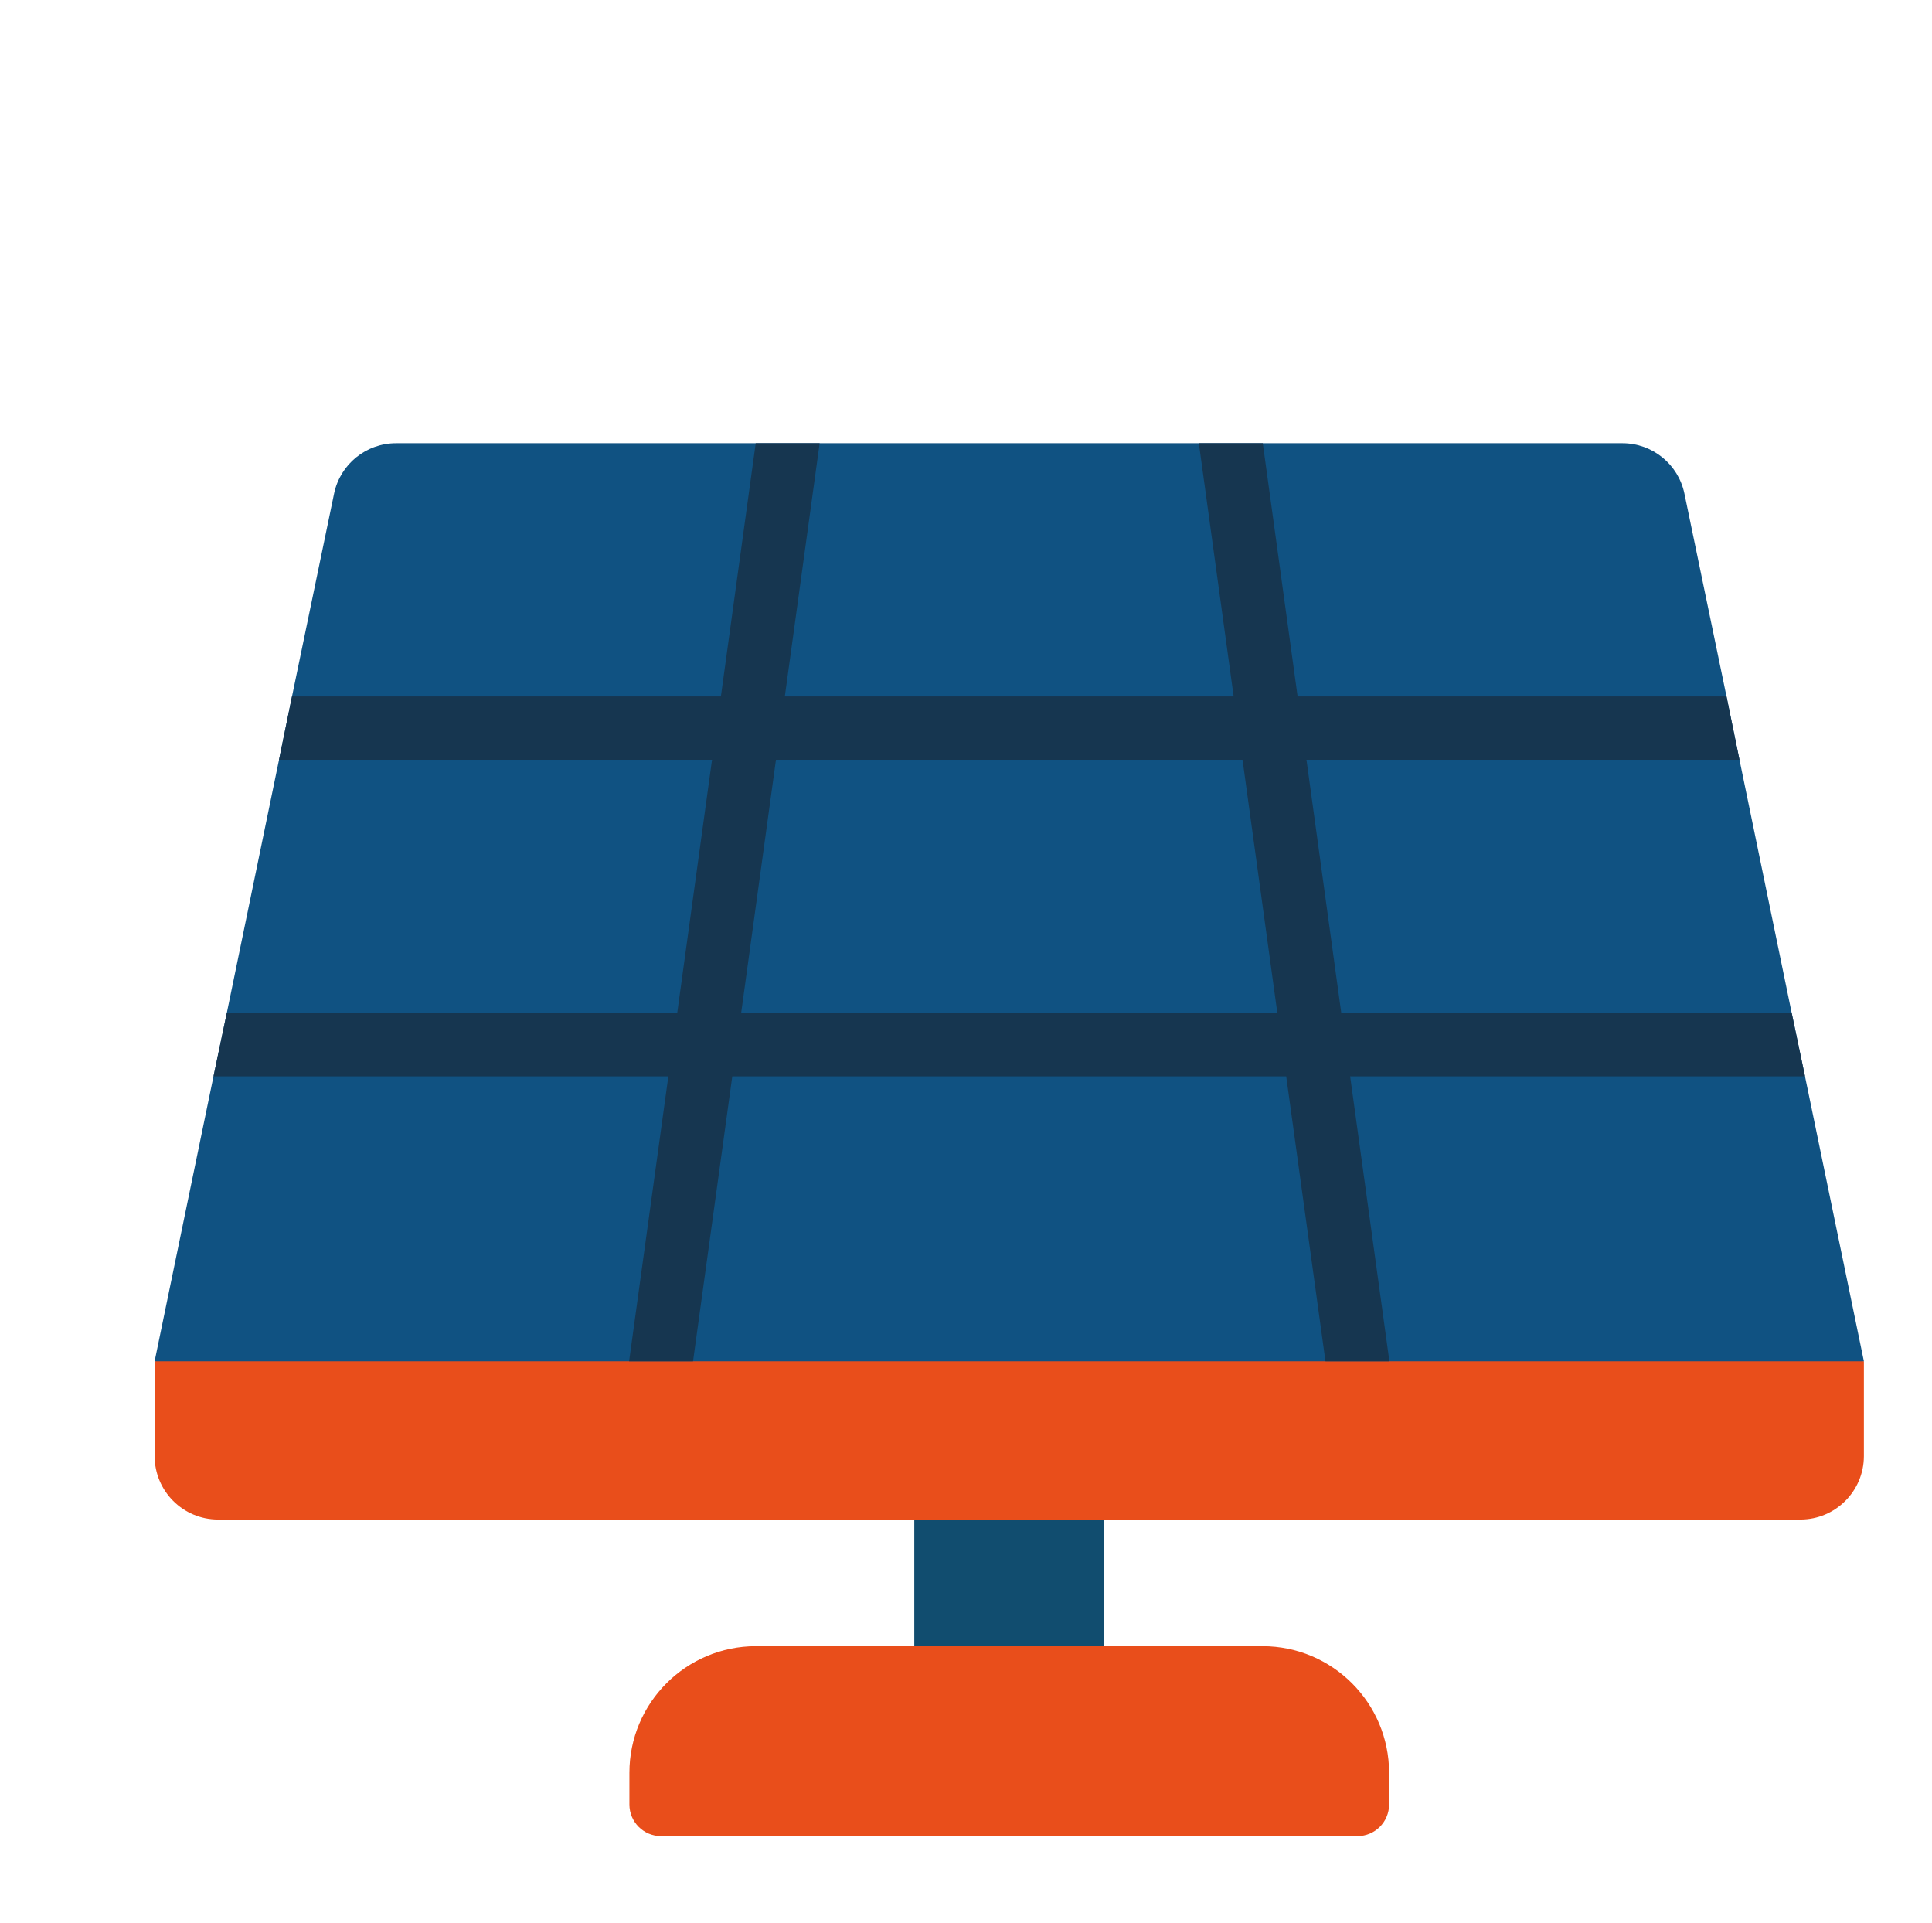 <svg width="201" height="200" viewBox="0 0 201 200" fill="none" xmlns="http://www.w3.org/2000/svg">
<g clip-path="url(#clip0_857_9013)">
<path d="M95.12 154.776H114.879V174.534H95.12V154.776Z" fill="#114D6F"/>
<path d="M193.914 141.603V151.483C193.903 155.116 190.96 158.058 187.327 158.069H22.672C19.039 158.058 16.097 155.116 16.086 151.483V141.603L105 131.724L193.914 141.603Z" fill="#E94E1B"/>
<path d="M193.914 141.604H16.086L22.211 111.966L23.594 105.379L29.028 79.035L30.378 72.448L34.758 51.34C35.398 48.286 38.092 46.1 41.212 46.103H168.787C171.907 46.1 174.602 48.286 175.242 51.34L179.621 72.448L180.972 79.035L186.405 105.379L187.788 111.966L193.914 141.604Z" fill="#105282"/>
<path d="M78.655 171.241H131.344C138.619 171.241 144.517 177.139 144.517 184.414V187.707C144.517 189.525 143.043 191 141.224 191H68.775C66.957 191 65.482 189.525 65.482 187.707V184.414C65.482 177.139 71.38 171.241 78.655 171.241Z" fill="#E94E1B"/>
<path d="M187.788 111.966L186.405 105.379H139.544L135.922 79.034H180.971L179.621 72.448H135L131.377 46.103H124.725L128.348 72.448H81.651L85.274 46.103H78.622L74.999 72.448H30.378L29.028 79.034H74.077L70.455 105.379H23.594L22.211 111.966H69.533L65.449 141.604H72.102L76.185 111.966H133.814L137.898 141.604H144.55L140.466 111.966H187.788ZM77.107 105.379L80.729 79.034H129.27L132.892 105.379H77.107Z" fill="#163650"/>
</g>
<defs>
<clipPath id="clip0_857_9013">
<rect width="200" height="200" fill="white" transform="translate(0.5)"/>
</clipPath>
</defs>
</svg>
